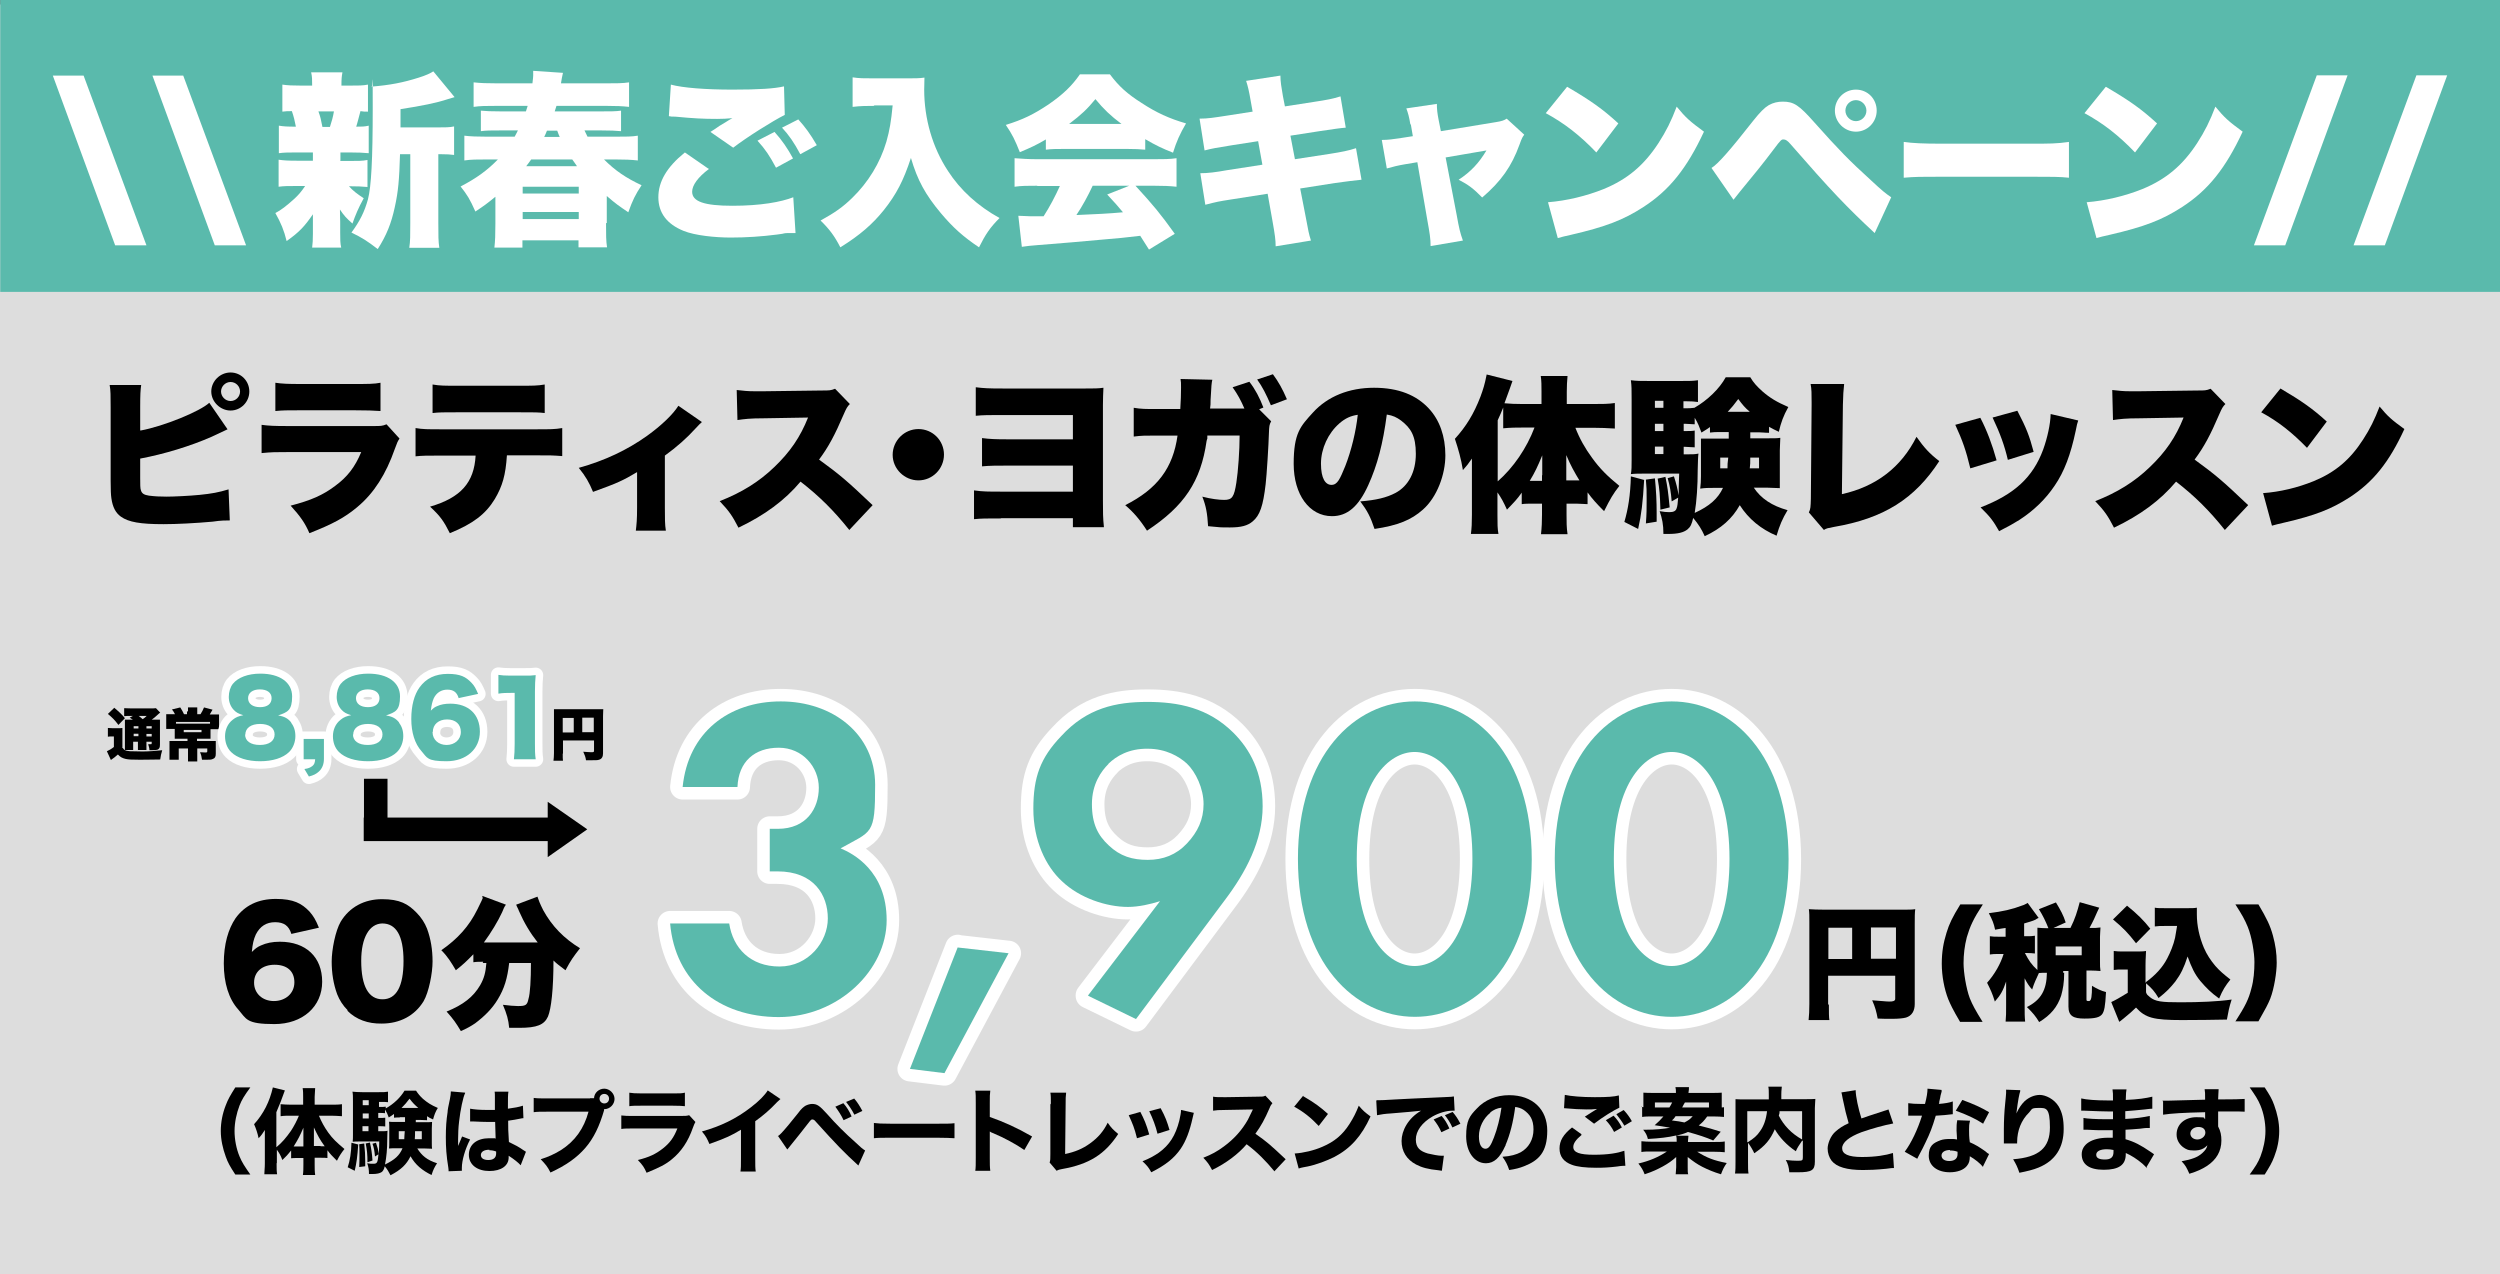 <?xml version="1.0" encoding="UTF-8"?> <svg xmlns="http://www.w3.org/2000/svg" id="_レイヤー_1" version="1.1" viewBox="0 0 998.7 509"><rect x="0" y="0" width="998.7" height="509" fill="#808080" stroke="none"/><defs><style> .st0 { fill: #5abaac; } .st1 { fill: #ddd; } .st2 { fill: #fff; } .st3 { stroke-width: 6px; } .st3, .st4 { fill: none; stroke: #fff; stroke-linecap: round; stroke-linejoin: round; } .st4 { stroke-width: 10px; } </style></defs><rect class="st1" x="0" y="1.8" width="998.8" height="507.2"></rect><rect class="st0" x=".1" y="0" width="998.6" height="116.6"></rect><g><g><g><path class="st4" d="M272.7,314.4c2.2-21.9,18.5-34.2,39.2-34.2s37.7,13,37.7,33.3-1.2,18.3-13.8,25.4c4.8,2,18.4,8.9,18.4,28.7s-19.2,38.7-43.1,38.7-41.4-14.2-43.4-37.4h23.6c1.5,9.9,8.5,17.2,20.1,17.2s19.3-9.9,19.3-19.2-5.5-18.8-20.1-18.8h-3.1v-17h3.2c11.5,0,16.4-8.2,16.4-16.4s-6.4-16-16-16-16.1,5.5-16.5,15.7h-21.9Z"></path><path class="st0" d="M272.7,314.4c2.2-21.9,18.5-34.2,39.2-34.2s37.7,13,37.7,33.3-1.2,18.3-13.8,25.4c4.8,2,18.4,8.9,18.4,28.7s-19.2,38.7-43.1,38.7-41.4-14.2-43.4-37.4h23.6c1.5,9.9,8.5,17.2,20.1,17.2s19.3-9.9,19.3-19.2-5.5-18.8-20.1-18.8h-3.1v-17h3.2c11.5,0,16.4-8.2,16.4-16.4s-6.4-16-16-16-16.1,5.5-16.5,15.7h-21.9Z"></path></g><g><polygon class="st4" points="382.6 378.5 402.9 380.8 377.3 428.7 363.5 427 382.6 378.4 382.6 378.4 382.6 378.5"></polygon><polygon class="st0" points="382.6 378.5 402.9 380.8 377.3 428.7 363.5 427 382.6 378.4 382.6 378.4 382.6 378.5"></polygon></g><g><path class="st4" d="M434.7,397.6l28.7-37.6c-3.8,1.2-8.5,2.3-12.8,2.3-8.5,0-19.3-3.5-26.4-10.3-6.4-5.9-11.4-16.2-11.4-28.9s2.8-20.3,11.1-29c10.3-11.3,22-13.7,34.4-13.7s24.3,2.3,34.4,12.3c6.6,6.6,11.7,15.7,11.7,29.4s-6.7,26.4-15.2,37.6l-35.4,47.4-19.1-9.3h0v-.2ZM442.8,305.2c-2.8,2.8-6.6,7.9-6.6,16s2.5,12.6,6.7,16.5c4.6,4.4,9.5,5.8,15.6,5.8s11.4-2,15.7-6.6c4.3-4.6,6.6-9.5,6.6-15.7s-3.1-12.8-6.7-16.2c-3.1-2.8-8.3-5.9-15.6-5.9-7.6-.1-12.6,3-15.7,6h0Z"></path><path class="st0" d="M434.7,397.6l28.7-37.6c-3.8,1.2-8.5,2.3-12.8,2.3-8.5,0-19.3-3.5-26.4-10.3-6.4-5.9-11.4-16.2-11.4-28.9s2.8-20.3,11.1-29c10.3-11.3,22-13.7,34.4-13.7s24.3,2.3,34.4,12.3c6.6,6.6,11.7,15.7,11.7,29.4s-6.7,26.4-15.2,37.6l-35.4,47.4-19.1-9.3h0v-.2ZM442.8,305.2c-2.8,2.8-6.6,7.9-6.6,16s2.5,12.6,6.7,16.5c4.6,4.4,9.5,5.8,15.6,5.8s11.4-2,15.7-6.6c4.3-4.6,6.6-9.5,6.6-15.7s-3.1-12.8-6.7-16.2c-3.1-2.8-8.3-5.9-15.6-5.9-7.6-.1-12.6,3-15.7,6h0Z"></path></g><g><path class="st4" d="M518.5,343.1c0-41.4,22.7-62.9,46.7-62.9s46.7,21.5,46.7,63.1-22.7,62.9-46.7,62.9-46.7-21.5-46.7-63.1h0ZM542,343.1c0,31.4,12.8,42.8,23.1,42.8s23.1-11.4,23.1-42.8-13-42.7-23.1-42.7-23.1,11.4-23.1,42.7h0Z"></path><path class="st0" d="M518.5,343.1c0-41.4,22.7-62.9,46.7-62.9s46.7,21.5,46.7,63.1-22.7,62.9-46.7,62.9-46.7-21.5-46.7-63.1h0ZM542,343.1c0,31.4,12.8,42.8,23.1,42.8s23.1-11.4,23.1-42.8-13-42.7-23.1-42.7-23.1,11.4-23.1,42.7h0Z"></path></g><g><path class="st4" d="M621.1,343.1c0-41.4,22.7-62.9,46.7-62.9s46.7,21.5,46.7,63.1-22.7,62.9-46.7,62.9-46.7-21.5-46.7-63.1h0ZM644.7,343.1c0,31.4,12.8,42.8,23.1,42.8s23.1-11.4,23.1-42.8-13-42.7-23.1-42.7-23.1,11.4-23.1,42.7h0Z"></path><path class="st0" d="M621.1,343.1c0-41.4,22.7-62.9,46.7-62.9s46.7,21.5,46.7,63.1-22.7,62.9-46.7,62.9-46.7-21.5-46.7-63.1h0ZM644.7,343.1c0,31.4,12.8,42.8,23.1,42.8s23.1-11.4,23.1-42.8-13-42.7-23.1-42.7-23.1,11.4-23.1,42.7h0Z"></path></g><path d="M730.6,401.4c0,3.2,0,4.9.2,6.1h-8.3c.2-2,.3-3.8.3-6.5v-32.8c0-2.2,0-3.6-.2-5,1.9.1,3.2.2,6.5.2h29.9c3.3,0,4.8,0,6.1-.2-.2,1.5-.2,3-.2,6.1v31.8c0,2.8-1.2,4.7-3.5,5.4-1.1.3-3,.5-5.6.5s-3.3,0-5.7-.1c-.5-2.7-1-4.6-2.2-7.3,3.2.2,5.5.5,6.9.5s2.3-.2,2.3-1.1v-9.2h-26.8v11.5h.3ZM739.9,370.6h-9.5v12.5h9.5v-12.5ZM757.4,383v-12.5h-10v12.5h10Z"></path><path d="M783,408.2c-3-5.1-3.8-6.9-4.7-9-1.6-4.1-2.6-9.3-2.6-14.2s.7-8.5,1.9-12.4c1.1-3.6,2.3-6.1,5.5-11.3h9c-3.8,5.8-5.1,8.7-6.4,13.1-.9,3.5-1.3,6.9-1.3,10.4s1,10,2.5,14c1.1,2.7,2.2,4.7,5.1,9.4h-9Z"></path><path d="M824.6,388.5c0,4.2-.5,6.6-1.2,9.2-1.5,4.6-4.2,7.8-8.8,10.6-1.3-2.2-2.5-3.7-4.9-6,5.6-2.8,7.9-6.8,8-13.7-1.3,0-2.1,0-3.2.1-1.2,2.7-1.8,3.7-2.7,6.6-1.1-1.2-2-2.5-3-4.5v10.8c0,3.1,0,4.6.2,6.5h-7.8c.2-2,.2-3.6.2-6.5v-9.5c-1.2,3.6-2.2,5.4-4.5,8-1-3.3-1.8-4.9-3.1-7.5,3.1-3.5,5.4-7.6,6.6-11.5h-1.8c-1.8,0-2.5,0-3.7.2v-7.3c1.2.2,2,.2,3.7.2h2.6v-3.5c-1.5.2-2.1.3-4.2.7-.5-2.5-1.1-3.9-2.5-6.6,5.6-.7,9.2-1.5,13.4-3.1.8-.2,1.5-.7,2.1-1l4.4,6c-.3.1-.8.3-1.3.7-1,.5-2.8,1-4.5,1.5v5.1h.8c1.8,0,2.5,0,3.5-.2v7.1c-1-.1-1.9-.2-3.5-.2h-.5c1.6,3.1,2.7,4.7,5,6.8v-16.9c1.5.1,2.2.2,3.9.2h.5c-1.2-3-2.2-5-3.8-7.6l6.8-2.7c1.8,3,3,5.1,3.9,8l-4.9,2.2h6.8c1.9-3.8,2.7-6.5,3.7-10.3l7.8,2.2c-.4.8-1.1,2.3-2.1,4.6-.5,1-1,2.1-1.8,3.5,2.2,0,3,0,4.4-.2,0,1.2-.2,2.1-.2,3.7v10c0,1.6,0,2.5.2,3.7-1.3-.1-2.5-.2-4.1-.2h-1.5v11.4c0,.7,0,.8,1,.8s1.2-2.1,1.2-6.1c2,1.2,3.6,2,5.6,2.5-.3,5.9-.7,7.6-1.5,8.8-1,1.3-2.7,1.8-7.1,1.8s-6.4-1-6.4-4.8v-14.2h-2.1v.7h.4ZM821.2,381.6h10.4v-3.5h-10.4v3.5Z"></path><path d="M857.3,392.3c3.7-2.7,6.6-5.8,8.5-9.5,1.2-2.3,2.5-5.4,3.1-8.2.2-1.2.3-1.9.8-4.7h-4.7c-1.8,0-2.8,0-4.2.2v-7.5c1,.2,2.1.2,4.2.2h9c1.6,0,2.6,0,3.6-.2v2.7c0,4.5,1,9,2.8,13.3,1.2,2.8,2.7,5,4.6,7.3,1.9,2.1,3.2,3.2,6,5.4-2,2.5-3.1,4.2-4.5,7.6-3.2-2.3-5.1-4.2-7.5-7-2.3-2.8-3.5-5.4-5.1-9.8-1.5,4.6-2.7,7-4.9,10-2,2.5-3.5,4.1-6.7,6.6-1.6-2.7-2.7-3.9-5-5.9v3.6c.3,1,.7,1.2,1.5,1.9,2.2,1.8,4.6,2.1,12.2,2.1s15.1-.3,20.5-1.1c-1,3.1-1.3,4.7-1.9,8-3.5.1-13.4.2-18,.2-11.4,0-14.6-.9-18.3-5-1.5,1.5-2.7,2.5-5,4.4-.2.1-.2.2-1,.8-.2.2-.3.2-.7.5l-3.2-7.9c1.2-.5,3.7-1.9,6.6-3.7v-9.3h-2.5c-1.1,0-1.8,0-3.1.2v-7.6c1.3.2,2.2.2,4.1.2h5c1.5,0,2.7,0,3.8-.2,0,1.5-.2,2.7-.2,5.6v7h.2,0v-.2ZM849.7,361.8c4.1,3.3,6.7,5.9,9.3,9.2l-5.7,5.8c-3.2-4.1-5-6-9.2-9.5l5.6-5.5h0Z"></path><path d="M892.9,408.2c4.1-6.4,5.4-9,6.5-13.4.9-3.2,1.2-6.9,1.2-10.5s-1-10-2.7-14.1c-1.1-2.7-2.2-4.7-4.9-8.9h9.2c3.3,5.6,4.7,8.4,5.8,12.5,1,3.7,1.5,7,1.5,10.8s-1,10.3-2.6,14.4c-.9,2.2-1.8,3.9-4.7,9h-9.2v.2h0Z"></path></g><g><path d="M116.4,373.1c-1-3.3-3-4.7-6.5-4.7s-6,1.6-7.7,4.9c-.9,2-1.3,3.7-1.6,7,1.3-1.3,2.2-2,3.6-2.6,2.2-1,4.6-1.5,7.6-1.5,10.4,0,16.9,6.1,16.9,16s-7.8,16.9-19.1,16.9-11.1-2-14.4-5.8c-3.8-4.2-5.8-10.6-5.8-18.4s1.8-13.8,4.7-18.1c3.7-5.1,9-7.7,16.1-7.7s10.3,1.8,13.4,5c1.6,1.8,2.6,3.5,3.8,6.5l-11.1,2.5h.1ZM101.5,392.6c0,4.2,3.3,7.3,7.9,7.3s8.2-3,8.2-7.5-3-7-7.9-7-8.2,2.8-8.2,7.1h0Z"></path><path d="M138.9,403.6c-1.9-1.9-3.3-4.1-4.2-6.4-1.5-4.1-2.2-8.4-2.2-13.1s1.5-12.3,3.6-15.9c3.5-5.8,9.4-9,16.5-9s10.4,1.9,13.8,5.4c1.9,1.9,3.3,4.1,4.2,6.4,1.5,4.1,2.2,8.4,2.2,13.1s-1.5,12.3-3.6,15.9c-3.5,5.7-9.4,8.9-16.7,8.9-5.5.1-10.2-1.6-13.7-5.1h0v-.2ZM144.3,383.8c0,10.3,3,15.4,8.5,15.4s8.4-5.1,8.4-15.3-3-15-8.5-15c-5.1.1-8.4,5.6-8.4,14.9h0Z"></path><path d="M192.9,384.2c-1.5,0-2.6,0-3.8.2v-3.2c-2.7,2.8-4.1,4.1-7,6.4-1.9-3.2-3.2-5.4-5.8-8,6.6-4.6,11.1-9.6,14.4-16.3s1.8-3.7,2-5.4l9.4,3.5c-.7,1-.9,1.5-1.5,3-1.6,3.5-4.5,8.3-7.3,12.1h21.5c-3-3.8-5.4-7.8-7.5-12.6-.3-.9-.8-1.6-1.1-2.5l8.5-3.2c.5,1.5.9,2.6,2.3,5.4,3.5,6.4,8.3,11.3,14.7,15.2-2.7,3.5-3.5,4.5-5.8,8.8-2.5-1.9-3.5-2.6-4.8-3.9,0,11.5-.9,19.3-2.2,22.4-1.5,3.3-4.4,4.5-11.4,4.5h-4.1c-.3-3.3-.9-5.4-2.5-9.2,2.3.3,4.7.5,6,.5,3,0,3.7-.3,4.2-2.8.7-2.2,1-7.9,1-14.4h-8.7c-.7,6.1-1.9,10.2-4.6,14.6-2.2,3.7-5.4,6.8-9,9.5-1.8,1.2-3,1.9-5.7,3.1-1.9-3.2-3-4.8-5.7-7.8,6.7-2.7,10.7-5.9,13.4-10.5,1.6-2.8,2.2-5.1,2.5-8.9h-1.5l.2-.3h0v-.2Z"></path></g></g><g><path d="M56.1,172c9.3-1.7,23.9-7.7,27.5-11.1l7.3,10.6c-2.2,1-2.4,1.1-6.4,3-8.4,3.7-18.9,6.9-28.5,8.7v7.5c0,2.8,0,4.5.3,5.2.4,1.3,1.3,1.8,3.2,2.1,2.4.3,4.4.4,7.1.4s9.1-.3,13.1-.7c5-.5,7.6-1,11.6-2.2l.5,12.4c-1.6,0-3.6,0-6.9.5-6.7.6-14.3,1-19.6,1-9.2,0-13.9-.8-17-3-2.1-1.5-3.3-3.8-3.8-7.3-.2-1.3-.3-3.3-.3-7.1v-29.3c0-4.5,0-6.8-.4-8.9h12.6c-.3,2.1-.4,3.8-.4,9v9.1h.1ZM99.6,156.4c0,4.2-3.4,7.6-7.5,7.6s-7.7-3.5-7.7-7.6,3.5-7.6,7.7-7.6,7.5,3.4,7.5,7.6ZM88.3,156.4c0,2,1.7,3.8,3.8,3.8s3.8-1.7,3.8-3.8-1.7-3.8-3.8-3.8-3.8,1.8-3.8,3.8Z"></path><path d="M104.4,169.7c3,.4,5.2.5,10.8.5h33.8c3.2,0,3.7,0,5.4-.7l5.2,5.7c-.8,1.2-.9,1.5-1.9,4.2-3.5,10-8.3,17.6-14.9,23.1-5.1,4.3-10,6.9-19.2,10.5-1.7-4-3.6-6.7-7.5-11,8.1-2.1,12.9-4.2,17.8-7.9,4.9-3.6,7.9-7.5,10.4-13.5h-29.1c-5.3,0-6.5,0-10.7.4v-11.3h-.1ZM110,152.9c2.6.4,5.1.5,9.9.5h21.5c5.3,0,8.2,0,10.6-.5v11.3c-2.6-.2-5.7-.3-10.4-.3h-21.8c-5.3,0-6.8,0-9.8.3v-11.3Z"></path><path d="M202.5,181.9c-.5,7.9-1.8,12.3-4.8,17.4-3.7,6.1-8.7,9.9-18,13.7-2.4-4.8-3.8-6.8-7.9-10.6,12.3-3.6,17.6-9.6,18.2-20.4h-13.8c-5.6,0-7.5,0-10.2.3v-11.3c2.9.5,4.8.5,10.4.5h37.5c6,0,7.7,0,10.7-.5v11.2c-3.9-.3-4.5-.3-10.5-.3h-11.6,0ZM172.8,153.6c3,.5,4.6.5,10.4.5h23.6c6.3,0,7.8,0,10.8-.5v11.4c-2.6-.3-3.7-.3-10.6-.3h-24c-5.9,0-7.7,0-10.2.3v-11.4Z"></path><path d="M280.4,168.6c-.6.5-1.4,1.3-2.4,2.4-3.6,4-7.7,7.6-12.4,11v20.7c0,4.4,0,6.9.4,9.3h-12c.3-2.6.5-4.4.5-9.3v-14.1c-5.7,3.4-7.9,4.4-17.6,7.9-1.5-3.7-3-6.3-5.7-9.6,10.4-2.9,19.3-7.1,27.3-12.8,5.7-4.1,10.4-8.6,12.5-12l9.4,6.5h0Z"></path><path d="M339.1,211.5c-5.9-7.4-11.8-13.3-19.3-19.1-6.3,7.5-14.3,13.4-24.8,18.4-2.4-4.7-3.8-6.7-7.5-10.6,8.7-3.4,15.7-7.7,21.8-13.6,6.3-6,10.4-12,13.5-19.8l-17.5.3c-5.8,0-7.9.3-10.7.7l-.3-12c2.6.3,4.4.5,7.1.5h3.8l23-.3c3.2,0,3.6,0,5.4-.7l5.9,6.1c-1,1-1.4,1.7-2.4,4-3.6,8.4-6.1,13.1-9.9,18.2,8.1,5.9,10.9,8.2,21.4,18.2l-9.4,10v-.3h-.1Z"></path><path d="M377.1,181.6c0,5.7-4.6,10.3-10.2,10.3s-10.3-4.6-10.3-10.2,4.6-10.3,10.3-10.3,10.2,4.6,10.2,10.2Z"></path><path d="M399.9,207.1c-6,0-7.9,0-10.8.3v-11.5c3.5.5,5.7.5,11,.5h28.5v-10.4h-25.8c-4.6,0-7.4,0-10.5.3v-11.3c3.1.4,5.2.5,10.7.5h25.6v-9.7h-28.3c-4.9,0-7.7,0-10.5.3v-11.4c3.2.4,5.2.5,10.7.5h33.2c3.5,0,5,0,7.1-.3-.1,2-.2,4.6-.2,6.9v38.2c0,4.5,0,7,.4,10.6h-12.4v-3.6h-28.7Z"></path><path d="M497.2,163.4c-1.5-3.5-2.7-5.7-4.8-8.7l6.7-2.2c2.4,3.1,4.1,6.4,5.6,10.3l-1.7.7,4.8,4.8c-.7,1.3-.8,1.8-.9,4.9-.1,4.2-.9,17-1.3,20.2-1,8.7-2.3,12.5-5.2,14.9-2,1.7-4.6,2.4-9,2.4s-3.4,0-8.8-.5c-.3-5.1-.8-8-2.3-11.8,3.4.9,6.7,1.3,8.7,1.3,3.2,0,4-1.1,4.9-6.9.7-4.5,1.3-12.9,1.3-18.8h-12.9v1.3c-.1,0-.3.9-.3.9-2.3,16.1-8.9,26-23.8,35.8-2.8-4.4-5.5-7.5-8.7-10.2,12.9-6.5,19.1-14.9,20.9-27.8h-8.4c-4.6,0-6,0-9.1.4v-11.5c3,.5,4.7.5,9.3.5h9.3c.2-2.6.3-6.5.3-8.6s0-2-.2-3.4l12.7.3c-.3,1.3-.4,2.2-.7,8.1,0,1.6,0,2-.2,3.4h13.9v.2h0ZM508.5,149.5c2.2,3,3.8,5.8,5.6,10l-6.4,2.4c-1.9-4.4-3.4-7.4-5.5-10.3l6.3-2.1h0Z"></path><path d="M546.6,193.8c-3.9,8.6-8.4,12.4-14.5,12.4-9,0-15.3-8.6-15.3-20.9s2.7-15,7.7-20.5c5.9-6.5,14.5-9.9,24.4-9.9s17,3,21.9,8.3c4.3,4.6,6.6,11.1,6.6,18.7s-3.3,16.7-9,21.7c-4.6,4.1-9.9,6.3-19.3,7.7-1.6-4.8-2.9-7.3-5.7-11,6.3-.5,10.5-1.5,14.1-3.4,5.2-2.8,8.1-8.4,8.1-15.6s-2-10.3-5.9-13.3c-1.8-1.3-3.2-2-5.7-2.4-1.5,11.6-3.8,20.3-7.4,28.2h0ZM535,169.2c-4.4,3.8-7.3,10-7.3,16s1.8,8.5,4.2,8.5,3.4-2.4,5.5-7.5c2.4-6.1,4.3-13.9,5-20.5-2.8.4-5,1.4-7.3,3.4h-.1Z"></path><path d="M629.3,170.8c1.7,4.4,3.9,8.3,6.7,12.1,3.1,4.3,6.1,7.3,10.9,11.2-2.5,3.2-3.6,5.1-6.1,10.1-3-3-4.8-5-6.6-7.5v4.7c-1.3,0-2.6-.2-4.4-.2h-4v4.4c0,2.8,0,5.2.4,7.8h-10.6c.3-2.7.4-5.2.4-7.9v-4.3h-3.9c-1.4,0-3,0-4.2.2v-4.6c-1.8,2.6-3.2,4-5.9,6.8-1.3-2.9-2.2-4.6-3.8-6.9v8.9c0,3.7,0,5.6.4,7.7h-11c.3-2.4.4-4.2.4-7.7v-22.4c-1.5,2.2-2,2.8-3.6,4.6-.7-4.4-1.8-8.3-3.2-12.5,4.4-4.8,7.6-10,10.2-16.8,1.1-3,1.7-4.8,2.5-8.9l10.3,2.6c-.3.9-1.3,3.8-3.2,8.9,1.9.2,4.8.3,7.2.3h7.6v-5c0-2.2,0-4.3-.3-6.2h10.7c-.2,2.2-.3,4-.3,6.3v4.9h10.6c3.2,0,6.1,0,8.6-.4v10.2c-3.1-.2-5.9-.3-8.3-.3h-7.7.2,0ZM608.1,170.8c-2,0-4.7,0-7.6.3v-8.3c-.9,2.1-1.1,2.8-2.2,5.1v24.4c6.3-5.5,11.6-13.3,14.7-21.5h-4.9ZM616.1,189.8v-7.9c-1.8,4.4-3,6.9-5,10.2h4.9v-2.2h0ZM631,192c-2-3.3-3.6-6.1-5.3-10.2v10.1h5.3Z"></path><path d="M656.8,191.7c-.5,8.9-1.1,14-2.4,19.6l-5.5-2.8c1.5-5.1,2.4-10.6,2.6-18.2l5.2,1.4h.1ZM699.3,175.1h6.4c3.1,0,4.2,0,5.5-.2,0,1.5-.2,3.2-.2,5v15.1c-2,0-3.4-.2-5.4-.2h-5c2.8,4.3,7.3,7.3,13.5,9-2.1,3.5-3.2,6.1-4.4,10.2-6.2-2.6-11.2-6.7-14.7-12.2-3.1,5.5-7.4,9.3-14,12.4-1.3-2.9-2.4-4.6-4.6-7.3-.6,2.6-1.1,3.6-2.3,4.6-1.5,1.2-3.8,1.8-7.6,1.8s-1,0-2,0c0-3.9-.5-6-1.5-9.1,1.6.3,2.8.4,3.9.4,1.7,0,2.6-.5,2.9-1.6.3-.8.4-1.8.6-4.2l-2.6,1.5c-.3-3.8-.7-6.1-1.6-9.3l2.5-.7c1,3.1,1.3,4.4,1.9,7.6,0-2.4,0-3.8.2-8.7h-13.8c-2.2,0-3.9,0-5.5.2.3-1.6.3-3.3.3-5.5v-24.5c0-3.8,0-5.2-.3-7.5,2.3.3,4,.3,7.4.3h12.6c3.4,0,4.8,0,6.8-.3v8.7c-1.3-.2-2.6-.3-4.8-.3h-1v2.8h.7c1.4,0,2.4,0,3.7-.2h0c5.2-3,10-7.6,12.5-12.2h9.8c1.3,2.2,2.6,3.6,4.8,5.6,3.1,2.7,5.8,4.3,10.4,6.3-2,3.6-2.9,6.1-3.8,9.9-2-.9-2.6-1.3-3.9-2v2.4c-1.8,0-2.7-.2-4.2-.2h-3.3v2.6h0v-.2h0ZM661.1,191c.5,5.2.7,9.2.7,13.9v3.5l-4.3.7c.3-4,.3-5.9.3-9.6s0-4.6-.3-7.9l3.6-.5h0ZM664.5,160.1h-3.4v2.8h3.4v-2.8ZM664.5,169.3h-3.4v2.9h3.4v-2.9ZM661.1,178.4v3h3.4v-3h-3.4ZM665.3,190.5c.9,4.5,1,5.2,1.7,12.2l-3.7.9c-.2-6.1-.3-7.8-1.1-12.4l3.1-.7ZM686.9,172.6c-1.3,0-2.5,0-3.8.2v-2.2c-1,.7-1.7,1.2-3.4,2.2-.9-2.4-1.3-3.6-2.7-5.9v2.6c-1.3,0-2.4-.2-3.7-.2h-.7v2.9h.7c1.7,0,2.6,0,3.7-.2v6.7c-1.5,0-2.6-.2-3.7-.2h-.7v3h1.1c2.4,0,3.4,0,4.8-.3-.2,1.3-.2,3.2-.3,6.5,0,6.3-.4,12.4-1.2,17.2,5.9-2.7,9.3-5.7,11.3-10h-3.6c-2.2,0-3.6,0-5.5.3.2-1.8.3-2.9.3-5v-15h11.1v-2.6h-3.7,0ZM687.2,182.8v4.3h2.9c0-1.5,0-2,.3-4.3h-3.2ZM699,164.5c-2-1.7-2.8-2.7-4.6-5.1-1.8,2.4-2.5,3.3-4.2,5.1h8.8ZM699.2,182.8c0,2.2,0,2.6-.2,4.3h3.7v-4.3h-3.5Z"></path><path d="M736.7,153.4c-.3,2.6-.4,4.3-.5,8.3l-.4,35.7c13.6-3,23.7-10.7,29.8-22.9,3.1,4.4,5.2,6.7,9.1,9.7-9.8,15.1-22.2,22.9-42.1,26.3-2.5.5-2.9.5-4,1.2l-6-7c.7-1.4.7-2.2.8-5.5l.3-37.4v-1.1c0-3.2,0-5.3-.4-7.3h13.4Z"></path><path d="M791.1,166.9c2.6,5,4.7,10.5,6.5,17l-10.5,3.2c-1.7-7.1-3.1-11.1-6-17.4l10-2.8ZM830.2,168c-.4,1.2-.5,1.5-1,4.1-2,9.5-4.6,16.4-8.4,21.9-3.6,5.4-8.4,10-14.1,13.7-2.4,1.5-4.2,2.5-8.1,4.5-2.3-4.1-3.6-5.8-7.4-9.5,13.5-5.2,20.9-12,25-23.1,1.7-4.7,2.9-10.2,3-14.2l11.1,2.6h0ZM805.9,164.1c3.6,6.9,4.8,10,6.5,16.4l-10.3,3.2c-1.3-5.6-3.1-10.6-6.1-16.9l9.8-2.7h0Z"></path><path d="M888.6,211.5c-5.9-7.4-11.8-13.3-19.3-19.1-6.3,7.5-14.3,13.4-24.8,18.4-2.4-4.7-3.8-6.7-7.5-10.6,8.7-3.4,15.7-7.7,21.8-13.6,6.3-6,10.4-12,13.5-19.8l-17.5.3c-5.8,0-7.9.3-10.7.7l-.3-12c2.6.3,4.4.5,7.1.5h3.8l23-.3c3.2,0,3.6,0,5.4-.7l5.9,6.1c-1,1-1.4,1.7-2.4,4-3.6,8.4-6.1,13.1-9.9,18.2,8.1,5.9,10.9,8.2,21.4,18.2l-9.4,10v-.3h0Z"></path><path d="M911,155.2c8.5,5,12.9,8.1,18.5,13.2l-7.9,10.5c-5.9-6.1-11.6-10.6-18.3-14.2l7.7-9.5ZM904,197c6.9-.5,13.9-2.2,20.3-4.8,8.5-3.5,14.5-8.5,19.7-16.6,2.8-4.3,4.6-8,6.6-13.2,3.3,4,4.8,5.3,9.9,9-6.1,13.3-12.5,21.2-21.9,27.3-7.3,4.7-13.7,7.2-26.2,10.1-2.6.6-3,.7-4.8,1.2l-3.5-12.9h0Z"></path></g><g><path d="M94,469.2c-2.1-3.2-3-4.8-3.8-7.1-1.2-3.3-2-6.8-2-10.3s.7-7,2-10.3c.9-2.4,1.8-3.9,3.8-7.1h6c-2.4,3.3-3.4,4.9-4.3,7.2-1.2,3.1-2,6.8-2,10.2s.7,7.1,2,10.2c1,2.4,2,3.9,4.3,7.2h-6Z"></path><path d="M110.5,464.8c0,2,0,3.1.2,4.3h-5.1c0-1.3.2-2.4.2-4.3v-13.4c-.9,1.4-1.4,2.2-2.5,3.3-.4-2-1-3.8-1.8-5.6,3.8-4.2,6.2-9,7.5-14.7l4.8,1.2c-1.1,3.2-2.2,5.9-3.4,8.7v14c2.2-1.8,3.9-3.8,5.8-6.5,1.2-1.8,2.5-4.3,3.2-6.1h-3.4c-1.1,0-2.6,0-3.9.2v-4.8c1.2.1,2.6.2,4.2.2h4.8v-3.1c0-1.2,0-2.4-.2-3.5h5c0,1.2-.2,2.2-.2,3.5v3.1h6.4c1.8,0,3.2,0,4.5-.2v4.8c-1.4-.1-3-.2-4.3-.2h-4.9c1,2.4,2.2,4.6,3.7,6.7,1.8,2.5,3.3,3.9,6.5,6.6-1.1,1.4-1.9,2.5-3,4.7-2-2-2.7-2.7-3.8-4.2v3.1c-.8-.1-1.5-.1-2.6-.1h-2.5v2.7c0,1.4,0,2.8.2,4.2h-4.9c.2-1.4.2-2.7.2-4.2v-2.6h-2.4c-.9,0-1.8,0-2.5.1v-3.1c-1.1,1.4-2.1,2.5-3.5,3.8-.8-2.1-1.2-2.7-2.2-4.1v5.7-.3h0-.2ZM121.2,455c0-2,0-3.6,0-4.5-1.4,3.3-2.1,4.6-3.9,7.5h3.9v-3h0ZM128.1,457.9h1.6c-1.9-2.6-2.8-4.3-4.3-7.5,0,1.9,0,2.8,0,4.3v3.1h2.6Z"></path><path d="M143.1,457.2c-.3,4.8-.7,7.5-1.4,10.5l-2.8-1.4c.9-2.7,1.4-5.8,1.5-9.8l2.7.7h0ZM165.9,448.3h3.7c1.6,0,2.2,0,3-.1,0,.8-.1,1.8-.1,2.7v5.3c0,1.5,0,2,.1,2.7-1.1,0-1.9-.1-2.8-.1h-3.1c1.8,2.8,3.8,4.6,7.9,5.9-1,1.5-1.6,2.7-2.2,4.7-3.7-1.8-6.5-4.1-8.4-7.5-1.6,3.3-3.8,5.4-8,7.6-.7-1.4-1.3-2.4-2.3-3.6-.3,1.3-.7,1.9-1.2,2.3-.8.5-1.8.8-3.8.8s-.7,0-1.3,0c0-1.8-.2-2.8-.7-4.3,1,.2,1.6.2,2.4.2,1.5,0,1.8-.3,2.1-3.8l-1.4.9c-.2-2.2-.4-3.5-1-5.1l1.4-.4c.7,2.1.8,2.5,1.1,4.6.1-1.8.2-2.7.2-5.1h-7.6c-1.2,0-2.2,0-3,.1.1-.8.1-1.9.1-3.1v-13c0-2,0-2.8-.2-3.9,1.2.1,2.1.2,3.9.2h6.7c1.9,0,2.4,0,3.6-.2v4.2c-.8-.1-1.5-.1-2.7-.1h-.9v2h.5c.9,0,1.4,0,2.2-.1v.7c3.2-1.8,5.9-4.4,7.5-7.1h4.6c.8,1.2,1.5,2.1,2.8,3.3,1.8,1.5,3.1,2.4,5.9,3.6-1,1.6-1.4,2.8-1.9,4.6-1.2-.5-1.6-.8-2.4-1.3v1.6c-.9,0-1.5-.1-2.5-.1h-2v1.9l-.3-.7h0v-.3ZM145.5,456.8c.3,2.8.4,4.8.4,7.2v1.9l-2.4.3c.1-2.1.1-3,.1-5s0-2.4-.1-4.1l2-.3ZM147.3,439.5h-2.4v2h2.4v-2ZM147.3,444.8h-2.4v2h2.4v-2ZM144.8,449.9v2h2.4v-2h-2.4ZM147.8,456.5c.5,2.3.8,4.1,1,7.1l-2,.7c0-3.2-.2-4.9-.7-7.5l1.8-.4h-.1ZM159.7,446.4c-.9,0-1.6,0-2.3.1v-1.5c-.7.5-1.1.8-2.1,1.4-.4-1.2-.8-2-1.5-3.2v1.5c-.7-.1-1.3-.1-2.2-.1h-.5v2h.5c1,0,1.5,0,2.3-.1v3.5c-.8-.1-1.5-.1-2.3-.1h-.5v2h1c1.4,0,2.1,0,2.7-.2,0,.7-.1,1.6-.1,3.4,0,3.8-.3,7.1-.9,10.1,3.9-1.9,5.8-3.6,7-6.5h-2.4c-1.2,0-2,0-3,.1.1-.9.1-1.5.1-2.7v-5.3c0-1.3,0-1.8-.1-2.7.8.1,1.3.1,3,.1h3.4v-1.9h-2.1,0ZM159.3,451.9v3.2h2.2c0-1,.1-1.8.2-3.2h-2.4ZM167.1,442.6c-1.5-1.3-2.2-2-3.5-3.7-1.2,1.6-1.8,2.3-3.2,3.7h6.7ZM165.8,451.9c0,1.4,0,1.9-.1,3.2h2.8v-3.2h-2.7Z"></path><path d="M185.8,436.7c-.8,1.5-1.9,6.8-2.4,11.3-.3,2.4-.4,5-.4,7.1v2.7c.8-2,1.1-2.6,1.6-3.8l3.2,1.2c-2,3.8-3.3,8.4-3.3,11.3s0,.5,0,1.2l-5.3.2c0-.4,0-.7-.1-1.4-.8-4.9-1-8.2-1-12.2s.2-6.8.7-10c0-.8.3-2.4.9-5.1.3-1.5.4-2.3.4-3.2l5.8.5h-.1v.2ZM187.8,442.9c1.6.3,3.8.5,6.9.5s1.8,0,3,0v-5.3c0-.7,0-1.5-.1-2h5.5c-.2,1.2-.2,2.7-.2,6.8,2.4-.3,4.5-.7,6-1.2l.2,5c-.4,0-.5,0-1.4.2-1.3.3-2.7.5-4.7.8,0,3,0,3.8.3,8.5,2.7,1.3,3.8,1.9,5.7,3.2.5.3.7.4,1.1.7l-2.1,5.4c-.9-1-2.6-2.4-4.8-3.8v.7c0,3.3-3,5.4-7.7,5.4s-8.2-2.4-8.2-6.5,3.2-6.6,8.1-6.6,1.6,0,2.6.3c0-1.2-.1-3-.2-6.8h-2.5c-1.3,0-4.6-.1-6.2-.2h-1.1c-.5,0-.1,0-.2,0v-5h.1-.1ZM195.4,459.3c-2,0-3.3.8-3.3,2.1s1.1,2,3,2,3.1-.8,3.1-2.6,0-.8,0-.8c-1.1-.4-1.8-.5-2.7-.5h0v-.2Z"></path><path d="M235.7,438.7h1.6c.1-2.2,2-3.8,4.1-3.8s4.1,1.9,4.1,4.1-1.9,4.1-4.1,4.1h-.1v.5c-1.8,6.2-4.1,11.1-7.5,15s-7.6,6.9-13.9,9.8c-1.2-2.4-1.9-3.2-3.9-5.3,3.2-1,5.3-2,8-3.6,5.7-3.6,9.3-8.7,11.1-15.4h-16.2c-3.1,0-4.2,0-5.7.2v-5.7c1.6.2,2.7.2,5.8.2h17-.3ZM239.5,438.9c0,1,.8,1.9,1.9,1.9s1.9-.8,1.9-1.9-.8-1.9-1.9-1.9-1.9.8-1.9,1.9Z"></path><path d="M248.2,445.6c1.6.2,2.3.2,5.6.2h17.9c2.2,0,2.5,0,3.6-.3l2.5,2.7c-.4.7-.5,1-1,2.3-1.9,5.5-4.7,9.6-8.4,12.6-2.5,2.1-5,3.3-10.1,5.4-1-2.2-1.5-3-3.5-5.1,4.5-1.1,7.2-2.4,10-4.6s4.4-4.4,5.8-8h-16.9c-3.1,0-4.2,0-5.5.2v-5.4h0ZM251.3,436.5c1.3.2,2.5.3,5.1.3h12.2c3,0,3.7,0,5-.3v5.4c-1.2-.1-1.9-.2-4.9-.2h-12.3c-2.4,0-3.8,0-5,.2v-5.4h-.1Z"></path><path d="M311.8,439c-.8.7-.9.8-1.4,1.3-2.8,3-5.6,5.4-8.7,7.6v14.6c0,3,0,4.2.2,5.5h-6.1c.2-1.4.2-2.3.2-5.4v-11.3c-3.8,2.3-5.9,3.3-12.6,5.7-1-2.3-1.4-3.1-3-5,7.5-2.1,13.7-5.1,19.5-9.6,3.3-2.5,5.7-5,6.8-6.8l5,3.4h.1Z"></path><path d="M310.7,453.9c.5-.3.9-.7,1.4-1.2,1.1-1.1,4.6-5.3,6.7-8,1.3-1.8,2.2-2.5,3-3,.8-.4,1.8-.7,2.6-.7,2,0,3,.7,5.9,3.9,3.7,4.2,7.2,7.7,11.6,11.6,2,1.9,2.6,2.4,3.7,3.1l-2.7,6c-5.6-5.1-8.8-8.4-17-17.5-.5-.7-1-.9-1.4-.9s-.5,0-2.1,2.1c-1.8,2.3-3.8,4.9-6.6,8.3-.5.7-.8,1-1.3,1.6l-3.7-5.4h-.1ZM336.9,440.7c1.4,1.6,2.4,3.2,3.3,5.3l-3.2,1.5c-1-2.1-2-3.6-3.3-5.4l3.2-1.4ZM341.2,438.8c1.3,1.5,2.3,3.1,3.3,5l-3.2,1.5c-1-2-2-3.4-3.3-5.1l3.1-1.3h.1Z"></path><path d="M349,448.6c1.6.2,3,.3,6.8.3h18.7c3.7,0,5,0,6.8-.2v6c-1.5-.1-3.9-.2-6.8-.2h-18.6c-3.2,0-5.4,0-6.8.2v-6.1h-.1Z"></path><path d="M389.6,467.8c.2-1.4.2-2.7.2-5.3v-21.9c0-2.6,0-3.6-.2-4.9h6c-.2,1.4-.2,2.3-.2,4.9v5.6c5.7,2,10.8,4.3,16.9,7.8l-3.1,5.4c-3.3-2.3-8.1-4.9-12.4-6.7-.7-.3-.9-.3-1.4-.7v10.6c0,2.4,0,3.7.2,5.1h-6Z"></path><path d="M425.9,436.5c-.2,1.4-.2,2.5-.2,4.6l-.2,19.9c3.9-.8,7-2.1,9.9-4.2,3.2-2.3,5.4-4.8,7.1-8.3,1.6,2.3,2.2,2.8,4.2,4.5-5.3,8.1-11.6,12.1-22.4,14-1.1.2-1.5.3-2.2.7l-2.8-3.3c.3-.9.3-1.4.3-3.4v-19.8c.2-.2.2-.3.2-.5,0-1.8,0-3.2-.2-4.2h6.4,0Z"></path><path d="M455.5,444.1c1.6,3.1,2.4,4.9,3.6,9.1l-4.9,1.5c-1-4.1-1.8-5.9-3.3-9.2l4.6-1.3h0ZM476.9,444.6c-.2.7-.2.8-.5,2.1-1.1,5-2.6,9.1-4.8,12.3-2.6,3.7-5.9,6.4-11.7,9.3-1.1-2-1.6-2.6-3.5-4.4,2.8-1.1,4.4-2,6.5-3.4,4.3-3.1,6.7-6.9,8.2-12.8.4-1.9.7-3.1.7-4.3l5.3,1.2h-.2ZM463.6,442.6c2,3.7,2.6,5.4,3.6,8.8l-4.8,1.5c-.7-3-1.9-6.1-3.3-9l4.6-1.2h-.1Z"></path><path d="M509,467.8c-3.2-3.9-6.8-7.6-11-10.7-3.3,3.9-8.2,7.6-13.8,10.3-1.2-2.3-1.8-3.1-3.5-4.9,3.3-1.3,5.5-2.5,8.2-4.5,4.1-3,7.3-6.6,9.6-10.7.4-.8,1.1-2.2,2-4.1l-10.8.2c-3.1,0-3.7.1-5.1.3v-5.6c1.1.2,2.2.2,4.5.2h.7l12.6-.2c2.1,0,2.2,0,3.1-.4l2.8,3c-.4.5-.8,1-1.2,2.1-1.8,4.2-3.4,7.1-5.6,10.1,4.8,3.4,5.7,4.2,12.1,10.2l-4.5,4.8h-.1Z"></path><path d="M520.6,437.9c4.8,2.8,6.9,4.4,9.9,7.1l-3.7,4.8c-3.1-3.3-6.1-5.7-9.8-7.7l3.6-4.4h0v.2ZM517.2,460.8c3.4-.2,7.7-1.2,11.1-2.7,4.7-2,8-4.7,10.8-9.1,1.6-2.5,2.6-4.5,3.7-7.3,1.8,2.1,2.4,2.6,4.7,4.3-3.6,7.9-8,12.8-14.5,16.2-3,1.5-7.2,3.1-10.7,3.8-.5.1-1.1.2-1.6.3-.9.2-1.1.2-1.9.5l-1.6-6h0Z"></path><path d="M550,439.5h1.4c.7,0,.9,0,6.1-.3,2.5-.2,8.9-.4,19.1-.9,3.3-.1,3.5-.2,4.2-.3l.3,5.7h-.9c-2.4,0-5.4.9-7.9,2.3-4.2,2.4-6.7,5.8-6.7,9.2s1.8,4.7,4.8,5.6c1.8.4,4.1.9,5.5.9s.4,0,.9,0l-.8,6c-.4-.1-.7-.1-1.3-.2-4.2-.4-6.7-1.1-9-2.3-3.8-2-5.8-5.3-5.8-9.4s2.6-9.1,7.8-12.1c-3.7.4-3.8.4-12.1,1.1-2.1.1-4.1.4-5.5.7l-.3-5.7v-.2h.2ZM575.8,452.3c-.9-2.1-1.8-3.4-3.1-5.1l3.2-1.4c1.3,1.5,2.1,2.8,3.1,5l-3.2,1.5ZM580.2,450.4c-.9-2-1.8-3.3-3-4.9l3.1-1.3c1.3,1.6,1.9,2.4,3.1,4.7l-3.2,1.5h0Z"></path><path d="M601.3,457.8c-2.1,4.7-4.5,6.9-7.7,6.9-4.6,0-7.9-4.5-7.9-10.8s1.4-8.1,4.2-11c3.2-3.5,7.8-5.4,13-5.4,9.3,0,15.2,5.6,15.2,14.2s-3.4,11.9-9.3,14.2c-1.8.7-3.3,1.1-5.9,1.5-.8-2.3-1.3-3.3-2.7-5.3,3.3-.2,5.6-.9,7.3-1.8,3.2-1.8,5.1-5.1,5.1-9.1s-1.4-6-3.9-7.8c-1.1-.7-2-1-3.4-1.2-.8,6.1-2.1,11.1-3.9,15.3h0v.3ZM595.4,444.5c-2.8,2.2-4.6,5.8-4.6,9.4s1.2,5,2.6,5,2.2-1.4,3.4-4.5c1.3-3.3,2.5-8,3-11.9-1.8.2-3,.8-4.5,1.9h0Z"></path><path d="M631.8,453.4c-2.3,1.9-3.3,3.4-3.3,4.8,0,2.2,2.5,3.1,8.3,3.1s9.5-.7,12.1-1.6l.4,6c-.5,0-1.6,0-3.3.3-3.3.4-5.7.5-8.3.5-4.4,0-7.7-.4-9.8-1.2-3.3-1.2-4.9-3.4-4.9-6.5s1.5-5.6,5-8.4l3.9,2.8h-.2v.2ZM625.2,437.4c2.3.5,6.6.9,11.9.9s7.7-.2,9.6-.7l.2,4.9c-2.2,1-6.6,3.7-10.1,6.4l-3.7-2.8c1.3-.9,3.8-2.4,4.9-3.1-1.8.2-2.5.2-4.2.2-2.5,0-5.6-.2-7.7-.4-.5,0-.9-.1-1.3-.1l.3-5.3h0,.2ZM644.6,445.7c1.4,1.5,2.3,2.7,3.3,4.7l-3.1,1.8c-1-2-2-3.3-3.3-4.7l3.1-1.8ZM648.6,443.4c1.3,1.4,2.3,2.7,3.3,4.5l-3,1.8c-.9-1.6-2-3.1-3.2-4.6l2.8-1.6h.1Z"></path><path d="M655.6,442.2c.3,0,.4,0,.9.1v-5.8c1.3.1,2.5.1,4.3.1h8.7c0-1,0-1.5-.2-2.3h5.4c0,.7,0,1.1-.2,2.3h9.1c2,0,3,0,4.2-.1v5.9c.3,0,.4,0,.9-.1v3.9c-1.2-.1-2.3-.2-4.2-.2h-2.5c-1.4,1.9-2,2.5-3.4,3.6,3.9,1,5.8,1.5,8.8,2.5l-3,3.5c-3-1.3-5.8-2.2-10.1-3.4-1.5.7-2.7,1-4.7,1.5h4.9c0,.9-.2,1.3-.2,2.5h10.4c1.9,0,3.1,0,4.3-.2v4.3c-1.2-.1-2.3-.2-4.3-.2h-6.7c3.8,2.4,6.6,3.5,11.8,4.5-1.1,1.6-1.5,2.4-2.3,4.5-3-.9-5.1-1.8-7.5-3-2.1-1.1-3.4-2-5.8-3.9v4.1c0,1.3,0,2.3.2,2.8h-5c0-.9.2-1.6.2-2.8v-4.1c-1.5,1.4-3.2,2.6-5.4,3.8-2.1,1.1-3.8,2-7.2,3.1-.7-1.8-1.2-2.6-2.5-4.3,4.4-1,8.1-2.6,11.4-4.8h-6c-2,0-3,0-4.2.2v-4.3c1.2.1,2.4.2,4.2.2h9.9c0-1.1,0-1.6-.2-2.5-3.6.8-6.4,1.1-11.3,1.4-.4-1.6-.9-2.5-1.9-3.7h1.3c3.3,0,6.9-.3,9.5-.8-2.5-.4-4.6-.8-6.2-1,1.6-1.4,2.3-2.1,3.5-3.5h-4.3c-1.8,0-3,0-4.2.2v-3.9l-.2-.2h-.2ZM666.9,442.4c.4-.7.7-1.1,1.1-2h-6.9v2h5.8ZM669.3,446c-.5.8-.7.9-1.4,1.6,2.4.3,3.2.4,5,.8,1.5-.8,2.2-1.2,3.3-2.5h-6.9,0ZM682.7,442.4v-2h-9.6c-.5.9-.7,1.1-1.1,2h10.8-.1Z"></path><path d="M719.9,455.7c-1.4,2.1-1.8,2.6-2.5,4.2-3.6-2.4-6.6-5.6-8.4-8.8-1.8,4.2-3.9,6.7-8.2,9.6-.6-1.3-1.4-2.7-2.5-4.2v7.7c0,2.4,0,3.5.2,4.6h-5.4c.2-1.3.2-2.8.2-4.7v-25c1.4.1,2.5.1,4.6.1h8.7v-1.9c0-1.4,0-2.3-.2-3.2h5.4c0,.8-.2,1.1-.2,3.1s0,1.1,0,1.9h9.1c2.3,0,3.2,0,4.5-.1,0,1-.2,2.1-.2,3.7v21.4c0,3.4-1.3,4.2-6.7,4.2s-2,0-3.5,0c-.2-2.1-.5-3.2-1.4-4.9,1.8.2,3.6.3,4.6.3,2,0,2.2-.1,2.2-1.4v-6.8.2h-.3ZM698.2,456.3c2.4-1.5,3.7-2.6,4.9-4.4,1.5-2.1,2.4-4.6,2.8-8h-7.9v12.4h.2ZM710.9,443.9c0,.7,0,.8-.3,1.8,2,3.9,5,7.1,9.3,9.5v-11.3h-9Z"></path><path d="M741.3,435.5c0,2.5,1.1,7.5,2.3,11.3,2.1-.8,3.6-1.2,9.3-3.1.8-.2.9-.3,1.5-.5l1.9,5.6c-3.7.7-8.4,2-12.7,3.5-5,1.9-7.7,4.1-7.7,6.4s2.4,3.5,7.9,3.5,9.5-.7,12.4-1.6l.4,6c-.8,0-1,0-3.1.3-4.1.4-6.7.5-9.3.5-6.4,0-10.5-1.2-12.5-3.7-1-1.3-1.6-3.1-1.6-4.9s1.1-5.1,3.3-6.9c1.4-1.2,2.7-2.1,5.1-3.2-.9-3.1-1.5-5.5-2.4-9.9-.3-1.8-.4-1.9-.5-2.4l5.7-.9h0Z"></path><path d="M775.7,435.7c0,.2-.2.9-.5,2,0,.3-.2,1.1-.5,2.4,0,.3,0,.7-.2.9,2.4-.2,4.3-.5,5.6-1v5.1c-.3,0-.4,0-1,.1-1.3.2-2.8.3-5.8.5-1.4,4.7-2.3,7-4.1,10.7-.9,1.9-1.2,2.5-2.6,5.1-.3.5-.5,1.1-.7,1.4l-5-2.8c2.6-3.5,5.1-8.7,6.9-14.4h-5.5v-5c1.3.2,3,.3,5.1.3s.9,0,1.6,0c.7-2.7,1-4.6,1-6.1l5.6.5h0v.3ZM792.2,466.2c-1.1-1.4-3.2-3.1-5.3-4.3,0,1.8-.3,2.8-1.2,3.9-1.3,1.6-3.8,2.5-6.8,2.5-5,0-8.4-2.6-8.4-6.6s1.8-5.1,4.7-6.2c1.1-.4,2.3-.5,3.9-.5s1.8,0,2.7.2c0-1.4-.2-2.5-.2-3.6,0-1.6,0-2.7.3-4.1l5.1.2c-.4,1.5-.4,2.2-.4,3.6s0,3,.3,5c2.3,1,3.7,1.9,5.6,3.2.4.3.8.5,1.4,1.1.2.1.4.3.7.4l-2.4,4.9h0v.3ZM779,459.4c-2.1,0-3.4.9-3.4,2.2s1.1,2.2,3.1,2.2,3.3-.9,3.3-2.7,0-1,0-1c-1.1-.4-1.9-.5-3-.5h0v-.2ZM792.4,449c-3.4-2.2-6.7-3.7-11.1-5.3l2.6-4.3c4.4,1.6,7.5,3,10.7,4.9l-2.4,4.6h.2Z"></path><path d="M807.1,435.7c-.5,1.6-.9,3.5-1.6,9.1,1.1-2.3,2-3.6,3.3-4.9,1.8-1.6,3.9-2.5,6.1-2.5s5.7,1.6,7.5,4.6c1.4,2.4,2,5,2,9,0,7.5-3.4,12.7-10,15.4-2.1.9-4.7,1.5-7.7,2.1-.8-2.4-1.3-3.4-2.5-5.4,10.4-.8,14.7-4.6,14.7-12.7s-1.6-7.8-4.6-7.8-2.5.5-3.7,1.8c-3.1,3-4.8,7.2-4.8,11.9v.5h-5.3v-5.8c0-3.2.2-7.2.5-9.9.2-2.3.4-3.8.4-4.5v-1.3l5.6.2h0v.2Z"></path><path d="M857.7,466.7c-.8-.8-.9-1-1.8-1.8-2.1-1.8-4.6-3.4-6.7-4.3v.5c0,4.3-2.8,6.2-8.8,6.2s-8.8-2.3-8.8-6.2,3.9-6.6,10.5-6.6,1.1,0,1.9,0v-3h-3.3c-2.4,0-3.6,0-7-.2h-1.4v-4.7c1.6.3,5.1.5,8.7.5s2.1,0,3.1,0v-3.1h-2c-1.4,0-4.6-.1-9.3-.3h-1.4v-4.9c2.1.5,5.9.8,10.2.8s1.6,0,2.5,0c0-2.7,0-3.1-.2-4.4h5.6c-.2,1-.2,1.3-.3,4.2,5-.2,8.1-.7,10.6-1.3v4.8c-.5,0-1.5.1-3,.3-2.8.3-5.3.5-7.8.7v3.1c4.4-.2,7.3-.7,9.8-1.2v4.8h-1.3c-.3,0-1.3.1-2.7.3-1.8.2-4.2.3-5.7.4v3.8c3.5,1,6,2.3,10.1,5.1.5.4.8.5,1.3.9l-3,5.1v.2h.2v.3ZM841.6,459.1c-2.6,0-4.2.8-4.2,2.2s1.3,1.9,3.5,1.9,3.4-.8,3.4-3,0-.8,0-.8c-1.1-.2-1.6-.3-2.7-.3h0Z"></path><path d="M864,439.7h2c.8,0,4.5-.1,14.9-.4,0-2.7,0-3-.2-4.2h5.6c0,1.1-.2,2.4-.2,4.1,6.2,0,9.1-.1,10.6-.2v5.1c-1.5-.1-2.4-.1-6.4-.1h-4.2v6c1,1.9,1.3,3.5,1.3,5.6,0,4.3-2,7.7-5.8,10.2-1.9,1.2-3.7,2.1-7,3.1-1.1-2.5-1.5-3.3-3.1-5,3.9-.7,6.5-1.6,8.3-3.3,1.1-1,1.8-1.9,2-3.1-1.3,1.4-2.8,2.1-5.3,2.1s-3.2-.5-4.5-1.4c-1.6-1.3-2.5-3-2.5-5,0-4.1,3.3-6.9,7.9-6.9s2.6.3,3.5.8v-2.8c-8.8.2-13.6.5-16.8,1v-5.4h-.2v-.2ZM875,452.8c0,1.4,1.2,2.4,2.8,2.4s3.2-1.2,3.2-2.7-1.1-2.3-2.8-2.3-3.2,1.1-3.2,2.6Z"></path><path d="M898.7,469.2c2.4-3.3,3.4-4.9,4.3-7.2,1.2-3.1,2-6.8,2-10.2s-.7-7.1-2-10.2c-1-2.4-2-3.9-4.3-7.2h6c2.1,3.2,3,4.8,3.8,7.1,1.2,3.3,2,6.8,2,10.3s-.7,7-2,10.3c-.9,2.4-1.8,3.9-3.8,7.1h-6Z"></path></g><g><path class="st2" d="M58.5,98h-12.5L21.1,30.2h12.3l25.1,67.8Z"></path><path class="st2" d="M98.3,98h-12.5L60.9,30.2h12.3l25.1,67.8Z"></path><path class="st2" d="M937.8,30.1l-24.9,67.9h-12.5l25.1-67.9h12.3Z"></path><path class="st2" d="M977.6,30.1l-24.9,67.9h-12.5l25.1-67.9h12.3Z"></path><g><path class="st2" d="M135.9,64.3h3.3c3.9,0,5.6,0,7.6-.4v10.8c-2.2-.2-4-.3-7.4-.3,1.6,1.8,3.2,3,5.9,4.8-2.2,4-3.3,6.7-4.5,10.1-2.5-2.2-3.4-3.2-5-5.6,0,2.7.1,3.9.1,4.9v4.3c0,2.7,0,4.3.4,6h-11.6c.2-1.6.3-3.1.3-5.5v-3.7c0-1.1,0-2.2,0-4.1-3.3,4.8-5.4,7.1-10.5,10.7-1-4.2-2.3-7.3-4.5-11.2,2.2-1.1,4.5-2.9,7.6-5.7,1.6-1.5,2.7-2.7,4.3-5.1h-3.2c-3.5,0-5.3,0-7.4.3v-10.8c2.2.3,3.6.4,7.7.4h6v-3.3h-6.2c-3.4,0-5.3,0-7.4.3v-11c1.9.3,3.2.4,6.8.4-.4-2.2-.9-4.2-1.6-6.2-1.7,0-2.3,0-3.8.2v-10.8c2.1.3,3.9.4,7.7.4h4.2c0-2.7,0-3.4-.4-5.3h12.5c-.3,1.7-.4,2.5-.4,5.3h3c3.9,0,5.5,0,7.6-.4v10.8c-1.3,0-1.8,0-3-.2-.4,1.4-1.3,5.1-1.7,6.2,2.2,0,3.3,0,5-.4v11c-2.3-.2-4.1-.3-7.6-.3h-3.7v3.3h-.2ZM131.8,50.7c.7-2.2,1.2-3.8,1.6-6.2h-6.2c.8,2.2,1,3.1,1.6,6.2h3.1-.1ZM174.6,50.9c3,0,5.2,0,6.8-.4v11.4c-1.6-.2-2.7-.3-5.4-.3h-.9v27.4c0,5.2,0,7.4.4,10h-12c.4-2.7.4-4.9.4-10v-27.4h-4.1c-.3,10.2-.7,14.9-2.1,21.2-1.4,6.5-3.3,11.2-6.8,16.7-4.3-3.3-6.2-4.5-10.5-6.6,3.3-4.5,5.2-8.2,6.6-13.3,1.3-5.1,1.9-15.7,1.9-36.5s-.1-6.2-.5-8.5c7.4-.6,12.6-1.6,18.9-3.6,2.9-.9,4.8-1.8,5.8-2.5l8.5,10.3c-.9.3-1.8.5-2.7.8-4.5,1.5-10.4,2.7-18.9,4v7.3h14.7,0Z"></path><path class="st2" d="M242.1,89.1c0,4.8,0,7.1.4,9.7h-11.4v-2.8h-22.4v2.9h-11.2c.3-2.6.4-5.2.4-9.7v-10.6c-3.3,2.7-4.5,3.6-8,5.9-2.2-5-3.3-6.7-5.9-10,6.5-3.4,10.7-6.5,14.9-10.8h-4.3c-3.9,0-6.5,0-9.1.4v-9.9c2.4.3,5.1.4,9,.4h11.1c.6-1,.7-1.4,1.3-2.5h-6.8c-3.9,0-5.9,0-8,.3v-8.2c2.2.2,4,.3,8,.3h10c.3-1,.4-1.3.7-2.2h-12.7c-3.8,0-6.2,0-8.9.4v-9.8c2.7.3,5.3.4,9.6.4h13.9c.2-1.8.3-2.5.3-3v-2l11.9.8c-.4,1.6-.5,2.4-.8,4.2h17.6c4.3,0,7.1,0,9.6-.4v9.8c-2.7-.3-5.1-.4-8.9-.4h-20.1c-.3,1-.4,1.3-.7,2.2h18.5c4.1,0,5.9,0,8-.3v8.2c-2.3-.2-4.1-.3-8-.3h-6.6c.5,1,.7,1.5,1.2,2.5h11.3c3.9,0,6.5,0,8.8-.4v9.9c-2.7-.3-5.2-.4-9-.4h-4.5c4.5,4.5,8.8,7.4,15,10.3-2.5,3.8-3.6,6-5.3,10.8-3.7-2.5-4.9-3.3-8.6-6.5v10.8h-.3ZM208.8,77.3h22.4v-2.7h-22.4v2.7ZM208.8,87.5h22.4v-2.8h-22.4v2.8ZM230.5,66.4c-.7-1-1-1.5-1.9-2.7h-16.4c-.8,1.1-1.1,1.6-2,2.7h20.3,0ZM223.6,54.7c-.3-.6-.6-1.4-1-2.5h-4.1c-.4,1.1-.6,1.4-1.1,2.5h6.2Z"></path><path class="st2" d="M283.2,67.5c-4.4,3.3-6.7,6.5-6.7,9.1,0,3.9,4.8,5.6,16.1,5.6s19.4-1.5,24.3-3.4l.9,14.3c-1.4,0-1.9,0-3,0-.4,0-1.2,0-2.3.3l-2.1.3c-6.2.8-12.4,1.2-18.5,1.2s-14.3-.8-18.9-2.7c-6.6-2.7-10-7.2-10-13.4s3.3-12,10.6-17.9l9.4,6.5h.2ZM268,33.8c4.8,1.3,13.9,2,24.6,2s16.8-.4,20.6-1.3l.3,11.4c-4.8,2.4-15.3,9-20.6,13.1l-9.1-6.3c1.6-1,2.5-1.6,3.6-2.4l2.5-1.5c.5-.3,1-.6,1.1-.7l.7-.4c.1,0,.4-.3.9-.5-2.5.2-3.6.3-6.1.3-5.6,0-9.4-.2-16.7-.9-1.5,0-1.6,0-2.6-.2l.8-12.6h0ZM309.4,52.7c3,3.3,5.3,6.7,7.4,10.6l-6.8,3.7c-2.5-4.7-4.3-7.4-7.4-10.8l6.8-3.5ZM318.9,47.7c2.7,3,4.8,5.8,7.4,10.3l-6.6,3.6c-2.5-4.7-4.6-7.7-7.3-10.6l6.5-3.3Z"></path><path class="st2" d="M349.1,42.3c-2.6,0-5.3,0-8.5.4v-11.8c2.7.4,4.3.4,8.4.4h13.7c2.7,0,4.6,0,6.6-.3,0,2.1-.1,3.3-.1,4.8,0,11.6,3.3,23.1,9.5,32.5,4.9,7.6,11.9,14,20.6,18.8-3.8,3.8-5.6,6.5-8.2,11.7-6.4-4.3-10.4-7.9-15.2-13.6-6.2-7.4-9.4-13.2-12-22.1-3,9.1-5.8,14.5-10.8,20.8-4.5,5.6-9.5,10-17.4,14.9-2.3-4.5-4.4-7.3-7.9-10.7,5.8-3.2,8.9-5.4,12.6-9,6.4-6.2,11.2-14,13.7-22.5,1.3-4.6,1.9-8.2,2.5-14.5h-7.4v.2Z"></path><path class="st2" d="M417.8,55.7c-3.7,2.2-6.1,3.3-10.4,5.1-1.9-4.8-3-7.1-5.6-10.9,6.8-2.1,11.1-4.2,17.1-8.2,5.9-4.1,9.3-7.4,12.5-12h12c3.5,4.7,6.9,7.8,12.6,11.4,5.9,3.9,11.2,6.3,17.8,8.2-2.5,4.3-3.8,7.2-5.2,11.7-4.3-1.7-6.8-2.9-11.1-5.4v4.2c-2.2-.2-4-.3-7.1-.3h-25.6c-2.5,0-4.8,0-7,.3v-4.2h0ZM414.4,74.2c-3.8,0-6.4,0-9.1.4v-11.4c2.6.2,5.6.4,9.1.4h46.6c3.6,0,6.3,0,9-.4v11.4c-2.7-.3-5.2-.4-9-.4h-7.4c7.4,8.1,9.8,11,15.7,19.2l-10.3,6.3c-1.1-1.8-2.3-3.6-3.5-5.5-5.7.7-10,1.1-12.7,1.3-4.9.5-25,2.2-28.1,2.4-2.6.2-4.7.4-6.5.7l-1.4-12.4c1.9,0,3.3.2,4.9.2s.8,0,5.2,0c2.5-3.9,4.6-7.9,6.5-12.1h-9.1,0ZM448,49.5c-4.4-3.3-7.1-5.9-10.4-9.9-3.3,4-5.5,6.1-10.5,9.9h20.9ZM436.5,74.2c-1.8,3.9-4.2,8.3-6.5,11.7,7.2-.3,13.4-.6,18.6-1.1-2.1-2.5-3.1-3.7-6.3-7.1l8.8-3.5h-14.6Z"></path><path class="st2" d="M499.7,40.7c-.8-4.7-1.2-6.2-1.9-8.4l13.7-2.1c0,2.3.4,4.8,1,8.2l.8,4.1,11.6-1.8c5.3-.8,7.4-1.2,10.6-2.2l2.1,12.5c-1.7.1-5.2.6-10.5,1.4l-11.6,1.8,1.8,9.4,13.7-2.1c5.1-.8,7.6-1.3,10.7-2.3l2.2,12.6c-2.8.3-6.3.7-10.5,1.3l-14,2.2,2.1,10.8c1.2,6.4,1.3,7.1,2.2,10l-14.1,2.3c0-2.5-.3-4.7-1.3-10.3l-1.9-10.7-14.7,2.3c-5.1.8-5.5.9-10.2,2.1l-2-12.6c3,0,6.2-.4,10.6-1.2l14.2-2.2-1.7-9.4-10.3,1.6c-6.3,1-8,1.3-11.1,2.1l-2-12.7c3.3,0,5.7-.4,10.9-1.2l10.3-1.6-.7-3.9h0Z"></path><path class="st2" d="M563.4,49.6c-.5-3-.9-4.4-1.6-6.3l12.2-1.8c0,2.2.2,3.8.7,6.4l.9,4.5,21.9-3.6c2.5-.4,3.3-.7,4.4-1.4l7,6.4c-.7,1-.9,1.2-1.9,4-3.1,8.6-7.3,14.6-14.9,21.1-3.4-3.5-5.5-5.1-9.4-7.1,4.9-3.2,8.2-6.8,11.1-11.7l-16.3,2.8,4.4,22.9c1,5.6,1.4,7.2,2.5,10.3l-12.9,2.2c0-3-.4-5.3-1.3-10.3l-4-23.2-4.8.8c-3,.5-4.9,1-7.4,1.7l-2-11.4c2.7,0,4.5-.3,7.9-.8l4.5-.7-.8-4.7h-.2Z"></path><path class="st2" d="M626.1,34.7c9.4,5.5,14.2,8.9,20.4,14.6l-8.8,11.6c-6.5-6.8-12.8-11.7-20.2-15.7l8.5-10.5h0ZM618.3,80.8c7.6-.6,15.4-2.5,22.4-5.3,9.4-3.9,16-9.4,21.8-18.3,3.1-4.8,5.1-8.8,7.3-14.6,3.6,4.4,5.3,5.9,10.9,10-6.8,14.6-13.8,23.4-24.2,30.1-8,5.2-15.1,7.9-28.9,11.1-2.9.7-3.3.7-5.3,1.3l-3.9-14.3h0Z"></path><path class="st2" d="M683.7,67.1c2.5-1.5,7.3-6.9,16.7-18.9,2.7-3.4,4.5-5.2,6.2-6.2,1.8-1,3.6-1.4,5.6-1.4,4.4,0,6.5,1.4,12.6,8.3,9.7,10.9,14,15.3,22.7,23.2,4.2,3.9,5.6,5.1,8,6.7l-6.6,14.3c-10.9-10.1-17.5-17-33.7-35.6-1.1-1.3-1.9-1.8-2.7-1.8s-1,0-3.9,3.9c-4.2,5.6-8.2,10.5-13.4,16.8-.8,1-1.5,1.9-2.7,3.4l-8.8-12.7h0ZM749.7,44.2c0,4.6-3.7,8.4-8.3,8.4s-8.4-3.8-8.4-8.4,3.7-8.4,8.4-8.4,8.3,3.7,8.3,8.4ZM737.2,44.2c0,2.2,1.9,4.2,4.2,4.2s4.2-1.9,4.2-4.2-1.9-4.2-4.2-4.2-4.2,1.9-4.2,4.2Z"></path><path class="st2" d="M760.6,56.7c3.5.5,7.5.7,15.2.7h35.5c7.4,0,10.3,0,15.2-.7v14.3c-3.6-.4-6.8-.4-15.3-.4h-35.4c-8.3,0-10.8,0-15.3.4v-14.3h0Z"></path><path class="st2" d="M841.3,34.7c9.4,5.5,14.2,8.9,20.4,14.6l-8.8,11.6c-6.5-6.8-12.8-11.7-20.2-15.7l8.5-10.5h0ZM833.5,80.8c7.6-.6,15.4-2.5,22.4-5.3,9.4-3.9,16-9.4,21.8-18.3,3.1-4.8,5.1-8.8,7.3-14.6,3.6,4.4,5.3,5.9,10.9,10-6.8,14.6-13.8,23.4-24.2,30.1-8,5.2-15.1,7.9-28.9,11.1-2.9.7-3.3.7-5.3,1.3l-3.9-14.3h0Z"></path></g></g><g><path d="M49,298.7c.3.5.4.6.9,1,0-.6,0-1.4,0-2.4v-7.1c0-1.2,0-1.8,0-2.7h3.2c-.7-.4-.8-.5-1.3-.8l1.3-.7h-1.1c-1.1,0-1.7,0-2.4.1v-3.2c.8,0,1.6.1,3,.1h6.8c1.6,0,2.4,0,2.9-.1l1.7,1.8c-.2.1-.6.4-1.1.9-.7.7-1.6,1.4-2.3,1.9h3.3v9.9c0,1.2-.2,1.6-.8,2-.4.2-1.3.3-2.6.3h-.8c0-1-.3-1.5-.5-2.4h1c.3,0,.4,0,.4-.5v-.5h-2.1v.7c0,1.3,0,1.8,0,2.6h-3.4c0-.7,0-1.3,0-2.6v-.7h-1.9v.8c0,1.3,0,2.1,0,2.5h-3.4c.6.3,1,.4,2.1.5.6,0,4,.1,5,.1,2.3,0,5.1-.2,7.9-.5-.4,1.3-.6,2.3-.8,3.7-2.5,0-4.2.1-8.1.1s-4.4-.1-5.6-.3c-1.3-.3-2.2-.7-3.2-1.8-1,.9-1.5,1.3-2.8,2.2l-1.6-3.5c.9-.4,1.8-.9,2.8-1.7v-4.2h-1c-.5,0-.8,0-1.4.1v-3.5c.7,0,1,.1,1.9.1h2.1c.7,0,1.2,0,1.8-.1v7.7l-.2.2ZM45.6,282.7c1.9,1.6,3.1,2.7,4.3,4.2l-2.6,2.7c-1.4-1.9-2.4-2.9-4.2-4.4l2.6-2.5h0ZM53.4,290.1v.9h1.9v-.9h-1.9ZM53.4,294.1h1.9v-1h-1.9v1ZM55.4,286c.7.5.9.7,1.6,1.3.6-.4,1-.7,1.6-1.3,0,0-3.2,0-3.2,0ZM58.5,291h2.1v-.9h-2.1v.9ZM60.6,293.2h-2.1v1h2.1v-1Z"></path><path d="M75.1,284.2c0-.7,0-1.1,0-1.6h3.7c0,.4,0,.9,0,1.6v1.1h1.3c.6-.9,1-1.7,1.4-2.7l3.4.9c-.6,1-.8,1.4-1.1,1.9h3.7v4c0,.8,0,1.3,0,1.9h-3.4v3.8h-5.4v.9h7.5v5.1c0,1.2-.3,1.8-1.2,2.1-.6.3-1.3.3-2.7.3h-1.6c-.2-1.3-.3-1.9-.8-3,.9,0,1.6.1,2.1.1s.8,0,.8-.5v-1.1h-4v2.7c0,1.2,0,1.8,0,2.5h-3.7c0-.8,0-1.4,0-2.5v-2.7h-3.7v2.2c0,1.1,0,1.6,0,2.3h-3.7c0-.7,0-1.4,0-2.4v-5.1h7.2v-.9h-5.1v-3.9h-3.4c0-.6,0-1.1,0-1.9v-4h3.5c-.4-.8-.6-1.1-1.2-1.9l3.3-.8c.7,1.1,1,1.6,1.5,2.7h1.2s0-1.1,0-1.1ZM83.8,288.4h-13.5v.7h13.6v-.7h0ZM73.4,291.6v.9h7.1v-.9h-7.1Z"></path><g><path class="st3" d="M116.2,288.6c1.2,1.5,1.8,3.2,1.8,5.5s-.9,4.8-2.6,6.4c-2.4,2.3-6.5,3.6-11.5,3.6s-9.2-1.3-11.6-3.7c-1.6-1.6-2.4-3.8-2.4-6.3s1-5,3.1-6.6c1.2-1,2.3-1.4,4.2-1.8-2-.6-2.9-1.1-3.9-2.2-1.2-1.3-1.9-3.1-1.9-5.1s.6-3.9,1.6-5.2c2.1-2.6,6.1-4.1,11-4.1,7.8,0,12.7,3.5,12.7,9.1s-1.8,6.3-5.6,7.6c2.5.4,4,1.2,5.3,2.9h-.2ZM97.9,293.4c0,2.6,2.2,4.2,5.9,4.2s5.9-1.6,5.9-4.2-2.2-4.2-5.8-4.2-5.9,1.6-5.9,4.3h0ZM99.1,278.9c0,2.2,1.8,3.6,4.8,3.6s4.6-1.4,4.6-3.6-1.8-3.5-4.7-3.5-4.7,1.4-4.7,3.5Z"></path><path class="st0" d="M116.2,288.6c1.2,1.5,1.8,3.2,1.8,5.5s-.9,4.8-2.6,6.4c-2.4,2.3-6.5,3.6-11.5,3.6s-9.2-1.3-11.6-3.7c-1.6-1.6-2.4-3.8-2.4-6.3s1-5,3.1-6.6c1.2-1,2.3-1.4,4.2-1.8-2-.6-2.9-1.1-3.9-2.2-1.2-1.3-1.9-3.1-1.9-5.1s.6-3.9,1.6-5.2c2.1-2.6,6.1-4.1,11-4.1,7.8,0,12.7,3.5,12.7,9.1s-1.8,6.3-5.6,7.6c2.5.4,4,1.2,5.3,2.9h-.2ZM97.9,293.4c0,2.6,2.2,4.2,5.9,4.2s5.9-1.6,5.9-4.2-2.2-4.2-5.8-4.2-5.9,1.6-5.9,4.3h0ZM99.1,278.9c0,2.2,1.8,3.6,4.8,3.6s4.6-1.4,4.6-3.6-1.8-3.5-4.7-3.5-4.7,1.4-4.7,3.5Z"></path></g><g><path class="st3" d="M129.4,303.2c0,2.1-.7,3.8-2,5-1.1,1-2.1,1.5-4,2l-1.8-3c1.6-.2,2.4-.6,3.2-1.2.7-.6,1-1.2,1.1-2.7h-4.6v-8.1h8.1v8.1h0Z"></path><path class="st0" d="M129.4,303.2c0,2.1-.7,3.8-2,5-1.1,1-2.1,1.5-4,2l-1.8-3c1.6-.2,2.4-.6,3.2-1.2.7-.6,1-1.2,1.1-2.7h-4.6v-8.1h8.1v8.1h0Z"></path></g><g><path class="st3" d="M159.3,288.6c1.2,1.5,1.8,3.2,1.8,5.5s-.9,4.8-2.6,6.4c-2.4,2.3-6.5,3.6-11.5,3.6s-9.2-1.3-11.6-3.7c-1.6-1.6-2.4-3.8-2.4-6.3s1-5,3.1-6.6c1.2-1,2.3-1.4,4.2-1.8-2-.6-2.9-1.1-3.9-2.2-1.2-1.3-1.9-3.1-1.9-5.1s.6-3.9,1.6-5.2c2.1-2.6,6.1-4.1,11-4.1,7.8,0,12.7,3.5,12.7,9.1s-1.8,6.3-5.6,7.6c2.5.4,4,1.2,5.3,2.9h-.2ZM141,293.4c0,2.6,2.2,4.2,5.9,4.2s5.9-1.6,5.9-4.2-2.2-4.2-5.8-4.2-5.9,1.6-5.9,4.3h0ZM142.2,278.9c0,2.2,1.8,3.6,4.8,3.6s4.6-1.4,4.6-3.6-1.8-3.5-4.7-3.5-4.7,1.4-4.7,3.5h0Z"></path><path class="st0" d="M159.3,288.6c1.2,1.5,1.8,3.2,1.8,5.5s-.9,4.8-2.6,6.4c-2.4,2.3-6.5,3.6-11.5,3.6s-9.2-1.3-11.6-3.7c-1.6-1.6-2.4-3.8-2.4-6.3s1-5,3.1-6.6c1.2-1,2.3-1.4,4.2-1.8-2-.6-2.9-1.1-3.9-2.2-1.2-1.3-1.9-3.1-1.9-5.1s.6-3.9,1.6-5.2c2.1-2.6,6.1-4.1,11-4.1,7.8,0,12.7,3.5,12.7,9.1s-1.8,6.3-5.6,7.6c2.5.4,4,1.2,5.3,2.9h-.2ZM141,293.4c0,2.6,2.2,4.2,5.9,4.2s5.9-1.6,5.9-4.2-2.2-4.2-5.8-4.2-5.9,1.6-5.9,4.3h0ZM142.2,278.9c0,2.2,1.8,3.6,4.8,3.6s4.6-1.4,4.6-3.6-1.8-3.5-4.7-3.5-4.7,1.4-4.7,3.5h0Z"></path></g><g><path class="st3" d="M183.2,278.8c-.7-2.3-2.1-3.3-4.5-3.3s-4.3,1.2-5.4,3.4c-.6,1.4-.9,2.6-1.2,5,1-1,1.5-1.4,2.5-1.8,1.5-.7,3.2-1,5.3-1,7.3,0,11.8,4.3,11.8,11.2s-5.4,11.8-13.3,11.8-7.7-1.4-10-4c-2.7-3-4.1-7.5-4.1-12.9s1.2-9.7,3.3-12.6c2.6-3.6,6.3-5.4,11.3-5.4s7.2,1.2,9.4,3.5c1.2,1.2,1.8,2.4,2.7,4.5l-7.9,1.7h0ZM172.8,292.5c0,3,2.4,5.1,5.6,5.1s5.7-2.1,5.7-5.2-2.1-5-5.5-5-5.7,2-5.7,5h-.1Z"></path><path class="st0" d="M183.2,278.8c-.7-2.3-2.1-3.3-4.5-3.3s-4.3,1.2-5.4,3.4c-.6,1.4-.9,2.6-1.2,5,1-1,1.5-1.4,2.5-1.8,1.5-.7,3.2-1,5.3-1,7.3,0,11.8,4.3,11.8,11.2s-5.4,11.8-13.3,11.8-7.7-1.4-10-4c-2.7-3-4.1-7.5-4.1-12.9s1.2-9.7,3.3-12.6c2.6-3.6,6.3-5.4,11.3-5.4s7.2,1.2,9.4,3.5c1.2,1.2,1.8,2.4,2.7,4.5l-7.9,1.7h0ZM172.8,292.5c0,3,2.4,5.1,5.6,5.1s5.7-2.1,5.7-5.2-2.1-5-5.5-5-5.7,2-5.7,5h-.1Z"></path></g><g><path class="st3" d="M199.1,269.6c1.4.2,2.5.3,4.8.3h5.1c2.8,0,3.4,0,5-.2-.2,2.1-.3,3.8-.3,6.5v21c0,2.4,0,4.1.3,6.1h-8.7c.2-1.8.3-3.7.3-6.1v-20.4h-1.6c-1.6,0-3.1,0-4.9.3v-7.4h0Z"></path><path class="st0" d="M199.1,269.6c1.4.2,2.5.3,4.8.3h5.1c2.8,0,3.4,0,5-.2-.2,2.1-.3,3.8-.3,6.5v21c0,2.4,0,4.1.3,6.1h-8.7c.2-1.8.3-3.7.3-6.1v-20.4h-1.6c-1.6,0-3.1,0-4.9.3v-7.4h0Z"></path></g><path d="M224.8,301c0,1.5,0,2.3.1,2.9h-3.8c.1-.9.2-1.8.2-3v-17.6h19.7c0,.7-.1,1.4-.1,2.9v14.8c0,1.3-.5,2.2-1.6,2.5-.5.2-1.4.2-2.6.2h-2.6c-.2-1.3-.5-2.1-1.1-3.4,1.5.1,2.5.2,3.2.2s1.1,0,1.1-.5v-4.2h-12.4v5.3h0ZM229.2,286.8h-4.4v5.8h4.4v-5.8ZM237.2,292.5v-5.8h-4.6v5.8h4.6Z"></path></g><polygon points="154.8 326.6 154.8 311.1 145.4 311.1 145.4 326.6 145.3 326.6 145.3 336 223 336 223 326.6 154.8 326.6"></polygon><polygon points="234.6 331.3 218.8 320.3 218.8 342.4 234.6 331.3"></polygon></svg> 